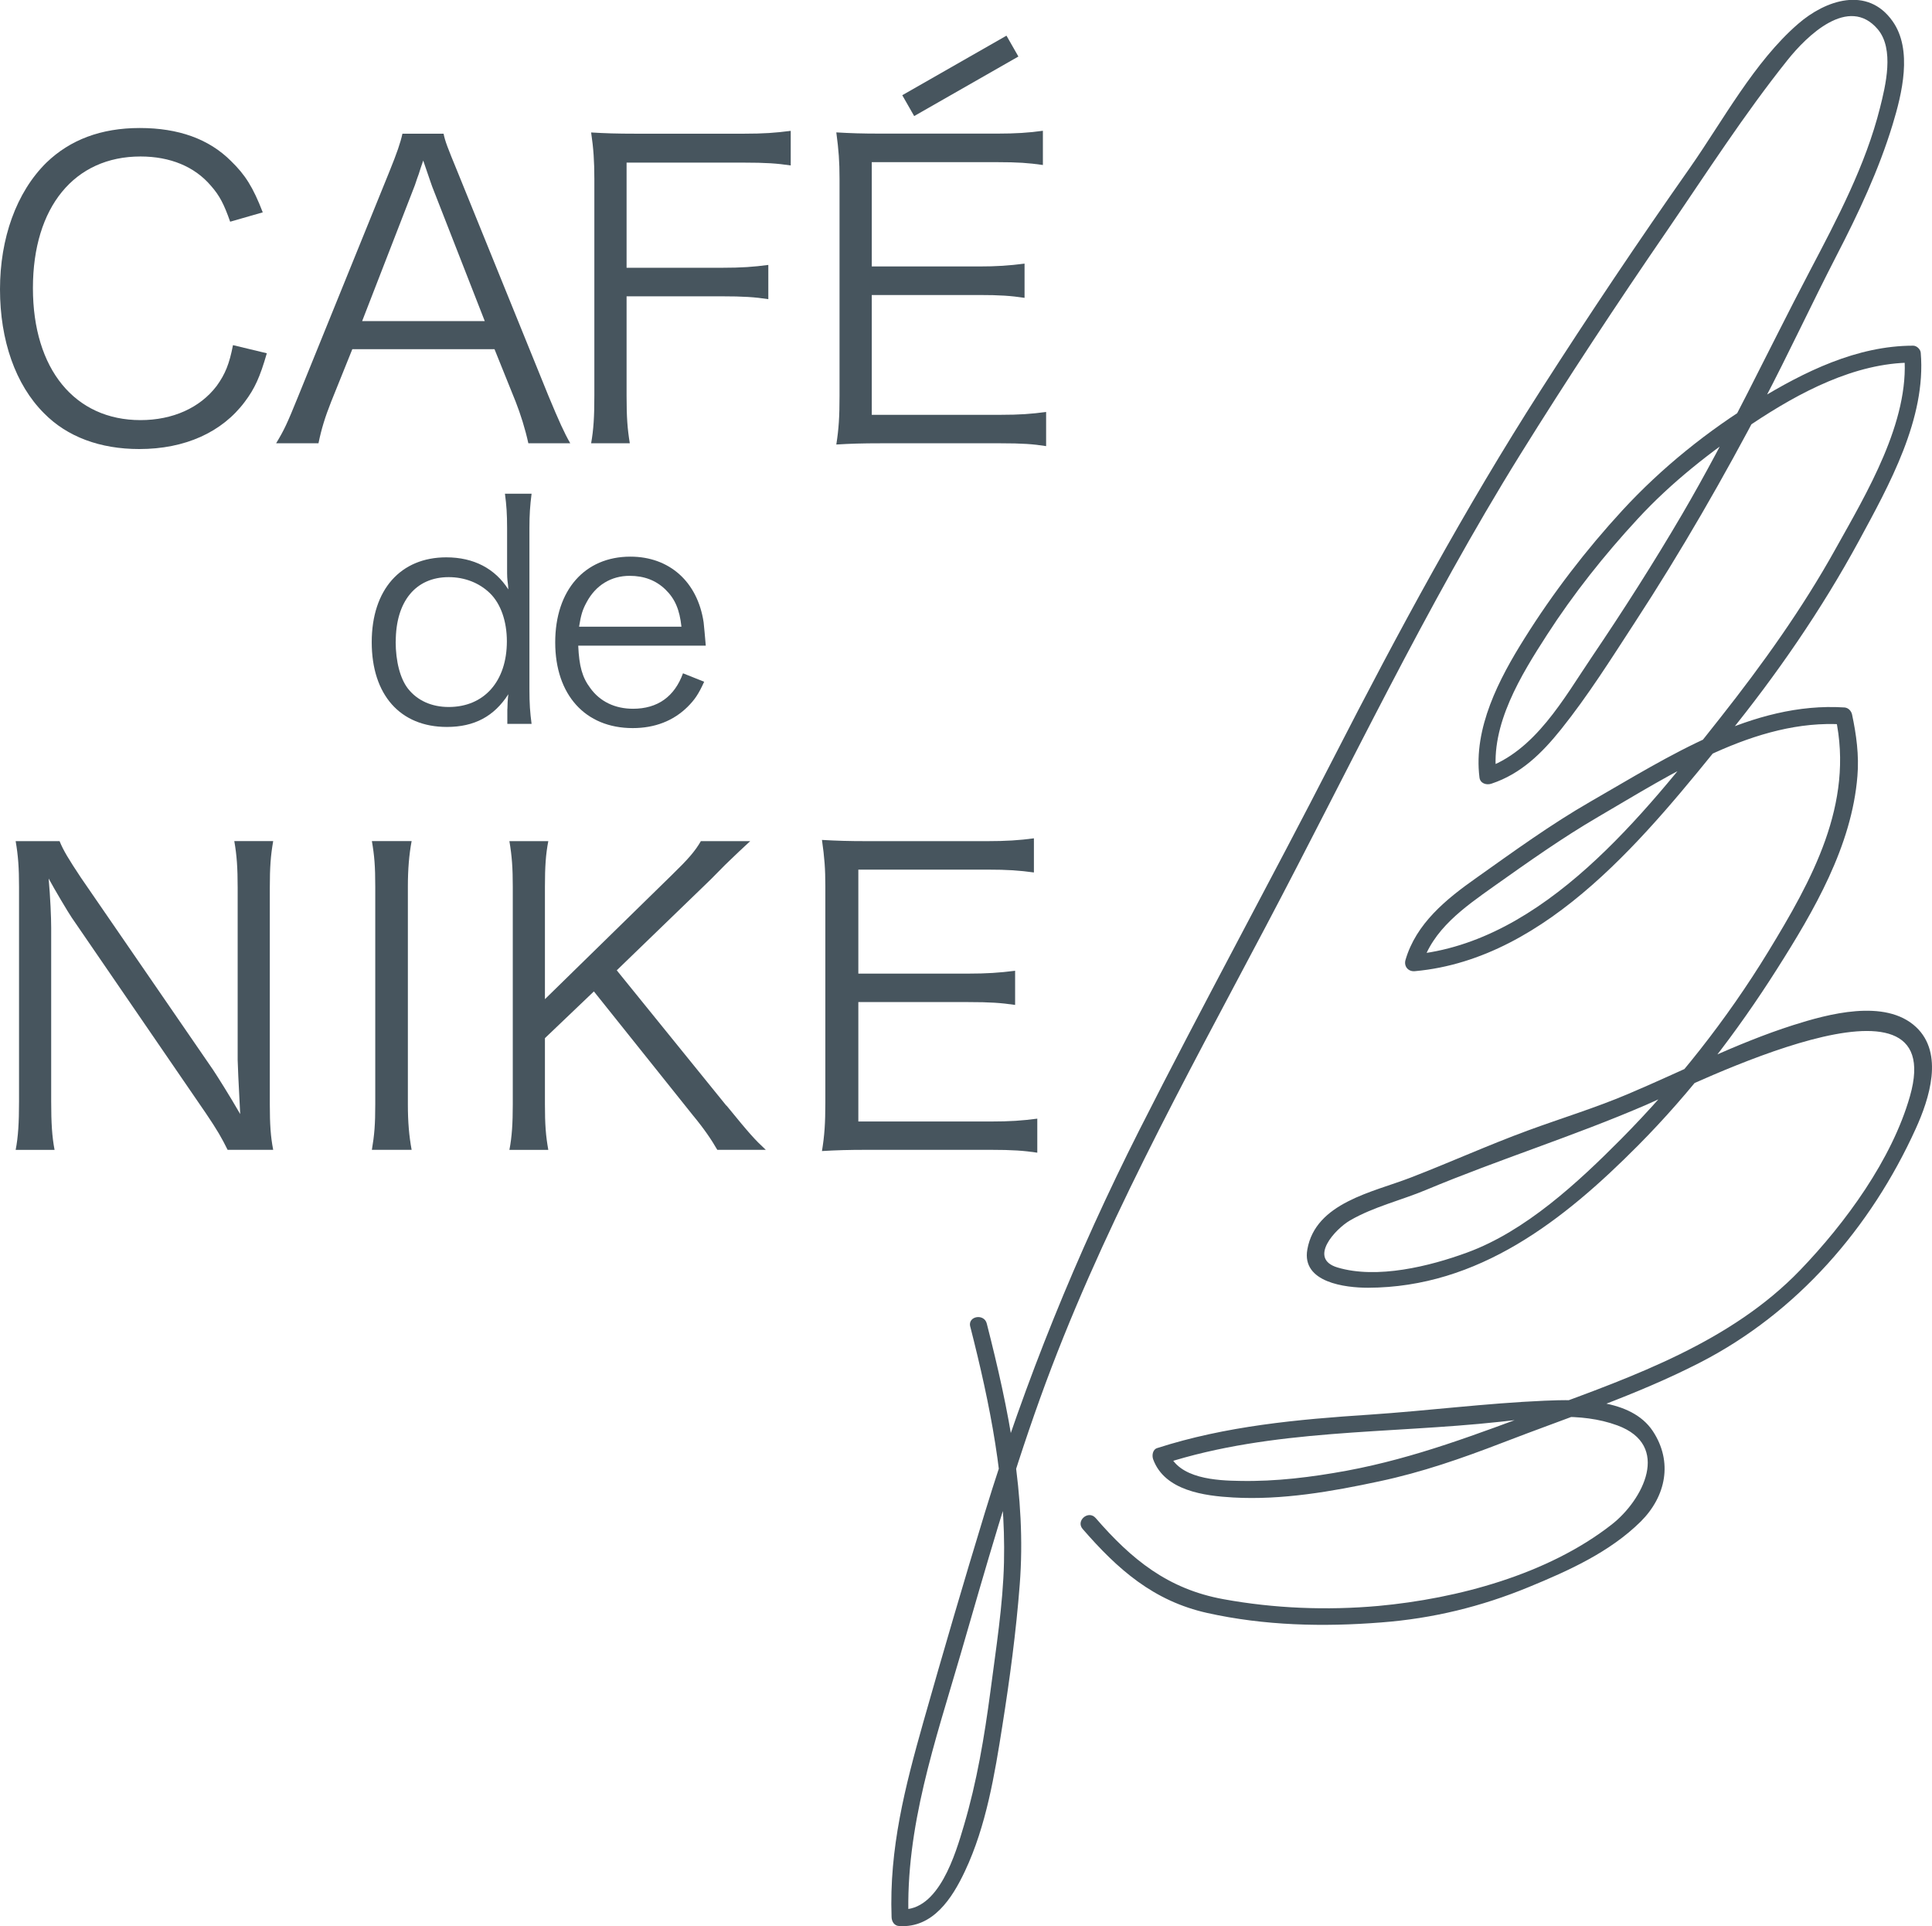 <?xml version="1.0" encoding="UTF-8"?>
<svg id="_レイヤー_2" data-name="レイヤー 2" xmlns="http://www.w3.org/2000/svg" viewBox="0 0 251.76 250.99">
  <defs>
    <style>
      .cls-1 {
        fill: #47555e;
      }
    </style>
  </defs>
  <g id="_レイヤー_1-2" data-name="レイヤー 1">
    <g>
      <path class="cls-1" d="M126.44,172.87c2.57,10.09,4.63,20.22,4.39,30.69-.13,5.6-1.05,11.28-1.77,16.84-.78,5.88-1.76,11.75-3.45,17.45-1.07,3.62-3.27,11.24-8.21,10.93.33.4.67.81.99,1.21-.41-11.93,3.48-23.08,6.77-34.39,3.24-11.18,6.43-22.42,10.37-33.39,7.71-21.44,18.78-41.36,29.39-61.45,10.89-20.61,20.86-41.7,33.18-61.53,6.16-9.9,12.58-19.63,19.18-29.24,5.07-7.41,10.03-15.13,15.65-22.16,2.52-3.16,7.96-8.49,11.76-4.02,2.19,2.59,1.02,7.36.29,10.25-1.87,7.46-5.58,14.47-9.13,21.23-5.56,10.59-10.6,21.38-16.65,31.72-3.7,6.31-7.63,12.47-11.72,18.52-3.69,5.45-7.46,12.41-14.04,14.6.52.27,1.04.54,1.55.8-.81-6.48,3.25-13.02,6.6-18.21,3.45-5.35,7.49-10.43,11.81-15.1,4.4-4.78,9.61-8.85,15-12.45,6.02-4.01,13.32-7.91,20.73-7.92-.33-.3-.66-.6-.98-.91.72,8.58-4.93,17.95-8.96,25.18-4.31,7.76-9.51,15.02-15,21.98-9.89,12.51-23,29.33-40.15,30.89.41.49.81.98,1.22,1.47,1.37-4.74,5.55-7.63,9.37-10.35,4.49-3.18,8.92-6.33,13.67-9.1,9.52-5.55,20.44-12.77,31.88-12.02-.33-.3-.65-.61-.99-.91,2.45,11.29-3.1,21.22-8.79,30.55-5.4,8.84-11.89,17.05-19.17,24.4-5.62,5.66-12.44,11.99-20.04,14.77-4.9,1.8-11.75,3.49-16.9,1.95-3.87-1.16-.28-5.02,1.63-6.13,3.11-1.8,6.68-2.62,9.96-4,9.45-3.95,19.26-7.01,28.63-11.06,6.2-2.68,39.62-19.54,34.38-1.14-2.34,8.24-8.41,16.54-14.31,22.67-8.97,9.33-21.63,13.82-33.48,18.18-8.55,3.15-16.62,6.29-25.61,7.96-4.57.84-9.22,1.42-13.86,1.33-3.1-.04-8.1-.28-9.35-3.74-.18.49-.35.98-.52,1.47,14.08-4.53,29.13-3.85,43.67-5.43,5.05-.55,10.46-1.33,15.34.47,7.04,2.6,3.32,9.74-.76,12.92-8.34,6.52-20.1,9.65-30.39,10.6-6.72.6-13.58.33-20.2-.88-7.24-1.32-11.96-5.17-16.65-10.58-.94-1.07-2.62.36-1.69,1.43,4.58,5.28,9.24,9.39,16.25,10.95,7.43,1.65,15.09,1.83,22.66,1.23,6.7-.51,13.02-2.05,19.23-4.61,5.18-2.13,10.54-4.54,14.58-8.53,3.31-3.3,4.21-7.8,1.58-11.79-2.84-4.28-9.69-4.15-14.12-3.96-7.62.33-15.23,1.31-22.84,1.82-9.32.61-18.67,1.47-27.62,4.35-.61.19-.71.97-.53,1.47,1.5,4.09,6.68,4.76,10.43,4.97,6.36.36,12.86-.78,19.06-2.11,5.55-1.18,10.68-2.97,15.96-5,8.66-3.35,17.51-6.21,25.79-10.46,12.67-6.5,22.27-17.57,28.13-30.48,1.77-3.89,3.7-9.82.04-13.25-4.03-3.76-11.54-1.67-16.04-.24-7.42,2.37-14.33,5.94-21.5,8.97-4.24,1.8-8.68,3.15-13.01,4.74-5.18,1.9-10.2,4.18-15.34,6.16-4.88,1.89-12.36,3.25-13.43,9.35-.77,4.33,4.99,4.99,7.91,4.99,14.38-.04,25.48-8.76,35.19-18.54,6.88-6.93,12.87-14.74,18.09-22.97,4.82-7.59,9.76-16.04,10.49-25.16.23-2.68-.14-5.41-.7-8.03-.11-.47-.49-.87-.98-.91-12.04-.78-23,6.47-33.03,12.22-5.24,3.01-10.06,6.52-14.97,10-3.9,2.75-7.83,5.93-9.21,10.68-.24.84.37,1.55,1.23,1.46,17.49-1.58,30.5-18.1,40.75-30.75,6.41-7.91,12.22-16.33,17.08-25.27,3.97-7.33,8.81-15.99,8.08-24.57-.04-.45-.53-.91-.98-.91-7.34,0-14.19,3.39-20.32,7.13-6.43,3.93-12.47,8.78-17.58,14.33-4.72,5.13-9.04,10.75-12.74,16.66-3.33,5.3-6.69,11.71-5.88,18.15.1.78.92,1.02,1.56.8,3.86-1.28,6.57-3.97,9.07-7.08,3.51-4.38,6.55-9.22,9.61-13.92,6.06-9.28,11.59-18.9,16.73-28.72,3.3-6.29,6.29-12.74,9.55-19.07,2.85-5.51,5.51-11.15,7.32-17.1,1.21-3.98,2.64-9.73-.01-13.46-3.26-4.62-8.74-2.76-12.31.35-5.69,4.92-9.81,12.62-14.06,18.7-6.7,9.53-13.18,19.2-19.46,29-9.9,15.44-18.57,31.48-26.93,47.79-8.36,16.31-17.17,32.38-25.43,48.72-8.13,16.1-14.84,32.59-20.11,49.83-2.76,9.04-5.41,18.1-7.99,27.19-2.4,8.5-4.47,16.51-4.15,25.43.01.58.33,1.16,1,1.19,4.39.28,6.9-3.62,8.56-7.15,2.77-5.86,3.88-12.61,4.88-18.97.96-6.06,1.79-12.25,2.26-18.37.9-11.52-1.46-22.9-4.29-34-.33-1.37-2.52-1-2.16.39h0Z"/>
      <g>
        <path class="cls-1" d="M29.99,28.88c-.8-2.28-1.38-3.4-2.5-4.67-2.12-2.5-5.31-3.82-9.18-3.82-8.6,0-14.02,6.58-14.02,17.15s5.47,17.2,14.02,17.2c4.19,0,7.75-1.59,9.93-4.46,1.11-1.54,1.65-2.87,2.12-5.31l4.41,1.06c-.9,3.13-1.59,4.62-2.87,6.32-2.97,3.98-7.8,6.16-13.75,6.16-5.1,0-9.4-1.59-12.42-4.67-3.72-3.72-5.73-9.5-5.73-16.14s2.12-12.64,6.05-16.51c3.08-2.97,7.11-4.51,12.16-4.51s9.02,1.43,11.89,4.3c1.86,1.81,2.87,3.4,4.14,6.69l-4.25,1.22Z"/>
        <path class="cls-1" d="M68.85,57.76c-.42-1.91-1.01-3.77-1.65-5.41l-2.76-6.85h-18.53l-2.76,6.85c-.8,2.02-1.27,3.56-1.65,5.41h-5.52c1.06-1.75,1.43-2.55,2.87-6.1l11.89-29.3c1.01-2.5,1.43-3.72,1.7-4.94h5.36c.21,1.01.48,1.7,1.81,4.94l11.89,29.3c1.33,3.19,2.02,4.73,2.81,6.1h-5.47ZM56.32,24.32c-.16-.42-.16-.48-1.17-3.4-.27.8-.48,1.38-.58,1.75-.32.85-.48,1.43-.58,1.65l-6.8,17.52h15.98l-6.85-17.52Z"/>
        <path class="cls-1" d="M81.65,51.55c0,2.87.11,4.3.42,6.21h-5.04c.32-1.8.42-3.45.42-6.21v-28.24c0-2.28-.11-3.98-.42-6.05,1.86.11,3.29.16,5.84.16h14.07c2.6,0,4.09-.11,6.1-.37v4.51c-1.75-.27-3.29-.37-6.1-.37h-15.29v13.7h12.42c2.55,0,4.09-.11,6.05-.37v4.46c-1.75-.27-3.29-.37-6.05-.37h-12.42v12.95Z"/>
        <path class="cls-1" d="M136.32,58.13c-1.7-.27-3.13-.37-5.95-.37h-15.55c-2.55,0-4.03.05-5.84.16.32-2.02.42-3.61.42-6.32v-28.3c0-2.28-.11-3.72-.42-6.05,1.86.11,3.29.16,5.84.16h15.13c2.34,0,4.14-.11,5.95-.37v4.46c-1.86-.27-3.29-.37-5.95-.37h-16.35v13.59h13.96c2.34,0,3.93-.11,5.95-.37v4.46c-1.81-.27-3.19-.37-5.95-.37h-13.96v15.61h16.83c2.44,0,3.93-.11,5.89-.37v4.46Z"/>
      </g>
      <g>
        <path class="cls-1" d="M66.12,92.39c0-.55.04-1.26.12-1.93-1.85,2.88-4.42,4.26-8.01,4.26-6.08,0-9.79-4.18-9.79-11.05s3.79-11.05,9.71-11.05c3.59,0,6.35,1.46,8.09,4.18l-.04-.59c-.12-.83-.12-1.18-.12-2.09v-5.29c0-1.85-.08-3-.28-4.5h3.47c-.2,1.58-.28,2.72-.28,4.46v20.99c0,1.97.08,3,.28,4.54h-3.16v-1.93ZM51.56,83.59c0,2.6.59,4.85,1.62,6.16,1.22,1.54,3.08,2.37,5.29,2.37,4.62,0,7.58-3.35,7.58-8.56,0-2.6-.79-4.89-2.21-6.27-1.38-1.34-3.28-2.09-5.37-2.09-4.3,0-6.9,3.16-6.9,8.4Z"/>
        <path class="cls-1" d="M75.35,84.15c.12,2.64.51,4.1,1.58,5.52,1.26,1.74,3.2,2.68,5.56,2.68,3.2,0,5.41-1.58,6.51-4.62l2.76,1.1c-.75,1.66-1.26,2.37-2.17,3.28-1.85,1.82-4.26,2.76-7.14,2.76-6.19,0-10.1-4.34-10.1-11.17s3.87-11.17,9.79-11.17c5.09,0,8.76,3.27,9.55,8.56.04.43.2,1.97.28,3.04h-16.61ZM88.8,81.66c-.24-2.21-.83-3.63-2.09-4.85-1.22-1.18-2.76-1.78-4.66-1.78-2.41,0-4.42,1.22-5.6,3.43-.55.99-.75,1.7-.99,3.2h13.34Z"/>
      </g>
      <g>
        <path class="cls-1" d="M7.76,109.59c.49,1.22,1.2,2.38,2.78,4.76l17.22,25.04c.6.9,2.23,3.49,3.54,5.77-.22-4.23-.33-6.56-.33-7.04v-22.44c0-2.59-.11-4.23-.44-6.09h5.07c-.33,1.91-.44,3.39-.44,6.09v28.21c0,2.65.11,4.23.44,5.93h-5.94c-.76-1.54-1.36-2.59-2.83-4.76l-17.49-25.51c-.44-.64-2.23-3.65-3-5.08.22,2.49.33,5.08.33,6.46v22.6c0,2.81.11,4.55.44,6.3H2.04c.33-1.69.44-3.55.44-6.3v-28c0-2.44-.11-4.02-.44-5.93h5.72Z"/>
        <path class="cls-1" d="M53.64,109.59c-.33,1.75-.49,3.71-.49,5.93v28.37c0,2.33.16,4.13.49,5.93h-5.18c.33-1.96.44-3.28.44-5.93v-28.37c0-2.65-.11-4.02-.44-5.93h5.18Z"/>
        <path class="cls-1" d="M94.67,144.05c3.11,3.81,3.65,4.39,5.12,5.77h-6.32c-.76-1.32-1.69-2.7-3.22-4.55l-12.86-16.09-6.38,6.09v8.63c0,2.65.11,4.08.44,5.93h-5.07c.33-1.69.44-3.49.44-5.93v-28.37c0-2.44-.11-3.97-.44-5.93h5.07c-.33,1.69-.44,3.33-.44,5.93v14.66l16.56-16.2c2.07-2.01,3-3.07,3.76-4.39h6.43q-.98.9-1.42,1.32c-.87.85-1.69,1.59-2.4,2.33-.98,1.01-1.63,1.64-1.8,1.8l-11.77,11.38,14.28,17.63Z"/>
        <path class="cls-1" d="M135.16,150.19c-1.74-.26-3.22-.37-6.1-.37h-15.96c-2.62,0-4.14.05-5.99.16.33-2.01.44-3.6.44-6.3v-28.21c0-2.28-.11-3.71-.44-6.03,1.91.11,3.38.16,5.99.16h15.53c2.4,0,4.25-.11,6.1-.37v4.45c-1.91-.26-3.38-.37-6.1-.37h-16.78v13.55h14.33c2.4,0,4.03-.11,6.1-.37v4.45c-1.85-.27-3.27-.37-6.1-.37h-14.33v15.56h17.27c2.51,0,4.03-.11,6.05-.37v4.45Z"/>
      </g>
      <rect class="cls-1" x="117.32" y="8.32" width="15.64" height="3.13" transform="translate(11.58 63.38) rotate(-29.74)"/>
    </g>
  </g>
</svg>